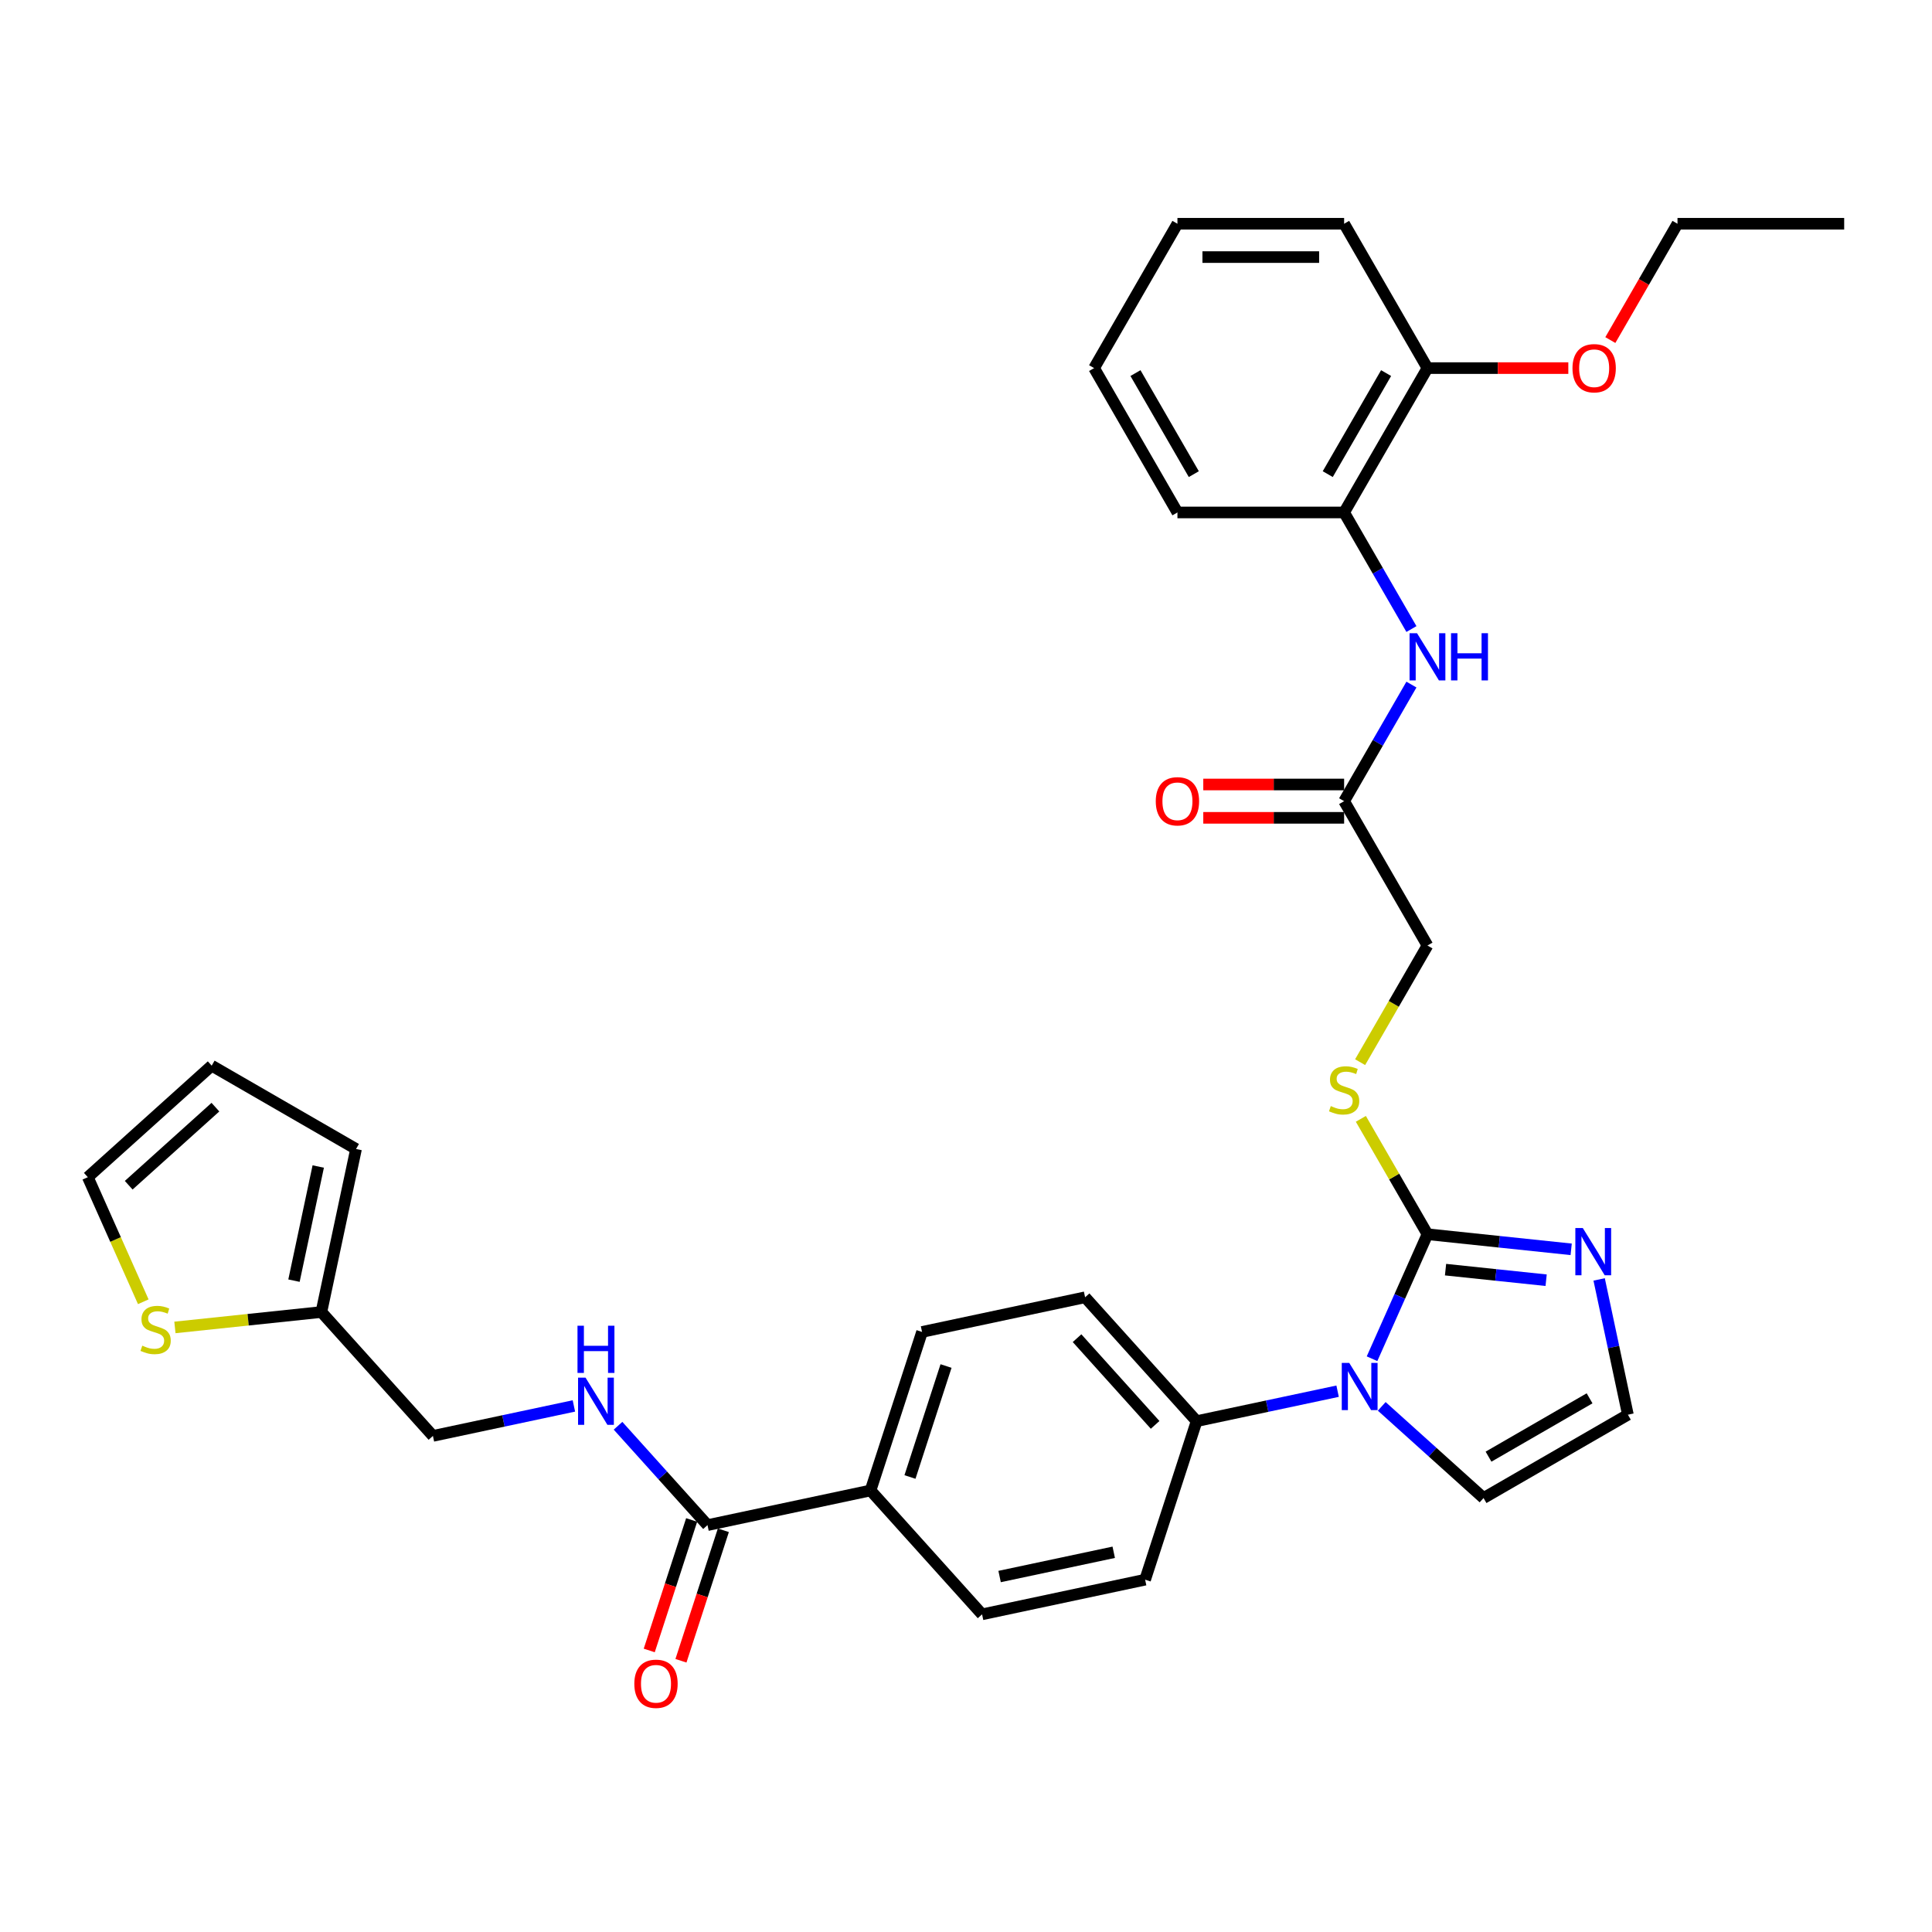 <?xml version='1.0' encoding='iso-8859-1'?>
<svg version='1.1' baseProfile='full'
              xmlns='http://www.w3.org/2000/svg'
                      xmlns:rdkit='http://www.rdkit.org/xml'
                      xmlns:xlink='http://www.w3.org/1999/xlink'
                  xml:space='preserve'
width='1000px' height='1000px' viewBox='0 0 1000 1000'>
<!-- END OF HEADER -->
<rect style='opacity:1.0;fill:#FFFFFF;stroke:none' width='1000' height='1000' x='0' y='0'> </rect>
<path class='bond-0' d='M 738.855,638.832 L 724.509,671.054' style='fill:none;fill-rule:evenodd;stroke:#000000;stroke-width:6px;stroke-linecap:butt;stroke-linejoin:miter;stroke-opacity:1' />
<path class='bond-0' d='M 724.509,671.054 L 710.163,703.276' style='fill:none;fill-rule:evenodd;stroke:#0000FF;stroke-width:6px;stroke-linecap:butt;stroke-linejoin:miter;stroke-opacity:1' />
<path class='bond-1' d='M 738.855,638.832 L 776.045,642.741' style='fill:none;fill-rule:evenodd;stroke:#000000;stroke-width:6px;stroke-linecap:butt;stroke-linejoin:miter;stroke-opacity:1' />
<path class='bond-1' d='M 776.045,642.741 L 813.236,646.65' style='fill:none;fill-rule:evenodd;stroke:#0000FF;stroke-width:6px;stroke-linecap:butt;stroke-linejoin:miter;stroke-opacity:1' />
<path class='bond-1' d='M 748.209,657.166 L 774.242,659.902' style='fill:none;fill-rule:evenodd;stroke:#000000;stroke-width:6px;stroke-linecap:butt;stroke-linejoin:miter;stroke-opacity:1' />
<path class='bond-1' d='M 774.242,659.902 L 800.275,662.638' style='fill:none;fill-rule:evenodd;stroke:#0000FF;stroke-width:6px;stroke-linecap:butt;stroke-linejoin:miter;stroke-opacity:1' />
<path class='bond-4' d='M 738.855,638.832 L 721.615,608.971' style='fill:none;fill-rule:evenodd;stroke:#000000;stroke-width:6px;stroke-linecap:butt;stroke-linejoin:miter;stroke-opacity:1' />
<path class='bond-4' d='M 721.615,608.971 L 704.374,579.11' style='fill:none;fill-rule:evenodd;stroke:#CCCC00;stroke-width:6px;stroke-linecap:butt;stroke-linejoin:miter;stroke-opacity:1' />
<path class='bond-6' d='M 692.341,720.078 L 655.857,727.833' style='fill:none;fill-rule:evenodd;stroke:#0000FF;stroke-width:6px;stroke-linecap:butt;stroke-linejoin:miter;stroke-opacity:1' />
<path class='bond-6' d='M 655.857,727.833 L 619.373,735.587' style='fill:none;fill-rule:evenodd;stroke:#000000;stroke-width:6px;stroke-linecap:butt;stroke-linejoin:miter;stroke-opacity:1' />
<path class='bond-12' d='M 715.186,727.935 L 741.533,751.657' style='fill:none;fill-rule:evenodd;stroke:#0000FF;stroke-width:6px;stroke-linecap:butt;stroke-linejoin:miter;stroke-opacity:1' />
<path class='bond-12' d='M 741.533,751.657 L 767.879,775.38' style='fill:none;fill-rule:evenodd;stroke:#000000;stroke-width:6px;stroke-linecap:butt;stroke-linejoin:miter;stroke-opacity:1' />
<path class='bond-8' d='M 827.714,662.224 L 835.155,697.233' style='fill:none;fill-rule:evenodd;stroke:#0000FF;stroke-width:6px;stroke-linecap:butt;stroke-linejoin:miter;stroke-opacity:1' />
<path class='bond-8' d='M 835.155,697.233 L 842.596,732.242' style='fill:none;fill-rule:evenodd;stroke:#000000;stroke-width:6px;stroke-linecap:butt;stroke-linejoin:miter;stroke-opacity:1' />
<path class='bond-2' d='M 366.2,789.401 L 450.591,771.463' style='fill:none;fill-rule:evenodd;stroke:#000000;stroke-width:6px;stroke-linecap:butt;stroke-linejoin:miter;stroke-opacity:1' />
<path class='bond-7' d='M 366.2,789.401 L 343.047,763.686' style='fill:none;fill-rule:evenodd;stroke:#000000;stroke-width:6px;stroke-linecap:butt;stroke-linejoin:miter;stroke-opacity:1' />
<path class='bond-7' d='M 343.047,763.686 L 319.893,737.972' style='fill:none;fill-rule:evenodd;stroke:#0000FF;stroke-width:6px;stroke-linecap:butt;stroke-linejoin:miter;stroke-opacity:1' />
<path class='bond-15' d='M 357.995,786.735 L 347.022,820.506' style='fill:none;fill-rule:evenodd;stroke:#000000;stroke-width:6px;stroke-linecap:butt;stroke-linejoin:miter;stroke-opacity:1' />
<path class='bond-15' d='M 347.022,820.506 L 336.049,854.277' style='fill:none;fill-rule:evenodd;stroke:#FF0000;stroke-width:6px;stroke-linecap:butt;stroke-linejoin:miter;stroke-opacity:1' />
<path class='bond-15' d='M 374.406,792.067 L 363.433,825.838' style='fill:none;fill-rule:evenodd;stroke:#000000;stroke-width:6px;stroke-linecap:butt;stroke-linejoin:miter;stroke-opacity:1' />
<path class='bond-15' d='M 363.433,825.838 L 352.46,859.609' style='fill:none;fill-rule:evenodd;stroke:#FF0000;stroke-width:6px;stroke-linecap:butt;stroke-linejoin:miter;stroke-opacity:1' />
<path class='bond-3' d='M 730.557,354.337 L 713.137,384.509' style='fill:none;fill-rule:evenodd;stroke:#0000FF;stroke-width:6px;stroke-linecap:butt;stroke-linejoin:miter;stroke-opacity:1' />
<path class='bond-3' d='M 713.137,384.509 L 695.717,414.681' style='fill:none;fill-rule:evenodd;stroke:#000000;stroke-width:6px;stroke-linecap:butt;stroke-linejoin:miter;stroke-opacity:1' />
<path class='bond-11' d='M 730.557,325.59 L 713.137,295.418' style='fill:none;fill-rule:evenodd;stroke:#0000FF;stroke-width:6px;stroke-linecap:butt;stroke-linejoin:miter;stroke-opacity:1' />
<path class='bond-11' d='M 713.137,295.418 L 695.717,265.246' style='fill:none;fill-rule:evenodd;stroke:#000000;stroke-width:6px;stroke-linecap:butt;stroke-linejoin:miter;stroke-opacity:1' />
<path class='bond-24' d='M 703.996,549.776 L 721.425,519.587' style='fill:none;fill-rule:evenodd;stroke:#CCCC00;stroke-width:6px;stroke-linecap:butt;stroke-linejoin:miter;stroke-opacity:1' />
<path class='bond-24' d='M 721.425,519.587 L 738.855,489.398' style='fill:none;fill-rule:evenodd;stroke:#000000;stroke-width:6px;stroke-linecap:butt;stroke-linejoin:miter;stroke-opacity:1' />
<path class='bond-5' d='M 695.717,414.681 L 738.855,489.398' style='fill:none;fill-rule:evenodd;stroke:#000000;stroke-width:6px;stroke-linecap:butt;stroke-linejoin:miter;stroke-opacity:1' />
<path class='bond-19' d='M 695.717,406.053 L 659.265,406.053' style='fill:none;fill-rule:evenodd;stroke:#000000;stroke-width:6px;stroke-linecap:butt;stroke-linejoin:miter;stroke-opacity:1' />
<path class='bond-19' d='M 659.265,406.053 L 622.814,406.053' style='fill:none;fill-rule:evenodd;stroke:#FF0000;stroke-width:6px;stroke-linecap:butt;stroke-linejoin:miter;stroke-opacity:1' />
<path class='bond-19' d='M 695.717,423.308 L 659.265,423.308' style='fill:none;fill-rule:evenodd;stroke:#000000;stroke-width:6px;stroke-linecap:butt;stroke-linejoin:miter;stroke-opacity:1' />
<path class='bond-19' d='M 659.265,423.308 L 622.814,423.308' style='fill:none;fill-rule:evenodd;stroke:#FF0000;stroke-width:6px;stroke-linecap:butt;stroke-linejoin:miter;stroke-opacity:1' />
<path class='bond-20' d='M 619.373,735.587 L 561.643,671.472' style='fill:none;fill-rule:evenodd;stroke:#000000;stroke-width:6px;stroke-linecap:butt;stroke-linejoin:miter;stroke-opacity:1' />
<path class='bond-20' d='M 597.89,737.516 L 557.479,692.635' style='fill:none;fill-rule:evenodd;stroke:#000000;stroke-width:6px;stroke-linecap:butt;stroke-linejoin:miter;stroke-opacity:1' />
<path class='bond-21' d='M 619.373,735.587 L 592.712,817.641' style='fill:none;fill-rule:evenodd;stroke:#000000;stroke-width:6px;stroke-linecap:butt;stroke-linejoin:miter;stroke-opacity:1' />
<path class='bond-25' d='M 297.047,727.713 L 260.564,735.468' style='fill:none;fill-rule:evenodd;stroke:#0000FF;stroke-width:6px;stroke-linecap:butt;stroke-linejoin:miter;stroke-opacity:1' />
<path class='bond-25' d='M 260.564,735.468 L 224.08,743.223' style='fill:none;fill-rule:evenodd;stroke:#000000;stroke-width:6px;stroke-linecap:butt;stroke-linejoin:miter;stroke-opacity:1' />
<path class='bond-33' d='M 842.596,732.242 L 767.879,775.38' style='fill:none;fill-rule:evenodd;stroke:#000000;stroke-width:6px;stroke-linecap:butt;stroke-linejoin:miter;stroke-opacity:1' />
<path class='bond-33' d='M 822.761,723.769 L 770.459,753.965' style='fill:none;fill-rule:evenodd;stroke:#000000;stroke-width:6px;stroke-linecap:butt;stroke-linejoin:miter;stroke-opacity:1' />
<path class='bond-9' d='M 90.537,687.076 L 128.443,683.091' style='fill:none;fill-rule:evenodd;stroke:#CCCC00;stroke-width:6px;stroke-linecap:butt;stroke-linejoin:miter;stroke-opacity:1' />
<path class='bond-9' d='M 128.443,683.091 L 166.35,679.107' style='fill:none;fill-rule:evenodd;stroke:#000000;stroke-width:6px;stroke-linecap:butt;stroke-linejoin:miter;stroke-opacity:1' />
<path class='bond-14' d='M 74.162,673.787 L 59.808,641.548' style='fill:none;fill-rule:evenodd;stroke:#CCCC00;stroke-width:6px;stroke-linecap:butt;stroke-linejoin:miter;stroke-opacity:1' />
<path class='bond-14' d='M 59.808,641.548 L 45.455,609.309' style='fill:none;fill-rule:evenodd;stroke:#000000;stroke-width:6px;stroke-linecap:butt;stroke-linejoin:miter;stroke-opacity:1' />
<path class='bond-10' d='M 166.35,679.107 L 224.08,743.223' style='fill:none;fill-rule:evenodd;stroke:#000000;stroke-width:6px;stroke-linecap:butt;stroke-linejoin:miter;stroke-opacity:1' />
<path class='bond-16' d='M 166.35,679.107 L 184.287,594.717' style='fill:none;fill-rule:evenodd;stroke:#000000;stroke-width:6px;stroke-linecap:butt;stroke-linejoin:miter;stroke-opacity:1' />
<path class='bond-16' d='M 152.162,662.861 L 164.719,603.788' style='fill:none;fill-rule:evenodd;stroke:#000000;stroke-width:6px;stroke-linecap:butt;stroke-linejoin:miter;stroke-opacity:1' />
<path class='bond-17' d='M 695.717,265.246 L 738.855,190.529' style='fill:none;fill-rule:evenodd;stroke:#000000;stroke-width:6px;stroke-linecap:butt;stroke-linejoin:miter;stroke-opacity:1' />
<path class='bond-17' d='M 687.244,245.411 L 717.441,193.109' style='fill:none;fill-rule:evenodd;stroke:#000000;stroke-width:6px;stroke-linecap:butt;stroke-linejoin:miter;stroke-opacity:1' />
<path class='bond-27' d='M 695.717,265.246 L 609.441,265.246' style='fill:none;fill-rule:evenodd;stroke:#000000;stroke-width:6px;stroke-linecap:butt;stroke-linejoin:miter;stroke-opacity:1' />
<path class='bond-13' d='M 450.591,771.463 L 508.321,835.579' style='fill:none;fill-rule:evenodd;stroke:#000000;stroke-width:6px;stroke-linecap:butt;stroke-linejoin:miter;stroke-opacity:1' />
<path class='bond-34' d='M 450.591,771.463 L 477.252,689.41' style='fill:none;fill-rule:evenodd;stroke:#000000;stroke-width:6px;stroke-linecap:butt;stroke-linejoin:miter;stroke-opacity:1' />
<path class='bond-34' d='M 471.001,764.487 L 489.664,707.05' style='fill:none;fill-rule:evenodd;stroke:#000000;stroke-width:6px;stroke-linecap:butt;stroke-linejoin:miter;stroke-opacity:1' />
<path class='bond-36' d='M 45.455,609.309 L 109.57,551.579' style='fill:none;fill-rule:evenodd;stroke:#000000;stroke-width:6px;stroke-linecap:butt;stroke-linejoin:miter;stroke-opacity:1' />
<path class='bond-36' d='M 66.618,613.472 L 111.499,573.061' style='fill:none;fill-rule:evenodd;stroke:#000000;stroke-width:6px;stroke-linecap:butt;stroke-linejoin:miter;stroke-opacity:1' />
<path class='bond-18' d='M 184.287,594.717 L 109.57,551.579' style='fill:none;fill-rule:evenodd;stroke:#000000;stroke-width:6px;stroke-linecap:butt;stroke-linejoin:miter;stroke-opacity:1' />
<path class='bond-26' d='M 738.855,190.529 L 775.307,190.529' style='fill:none;fill-rule:evenodd;stroke:#000000;stroke-width:6px;stroke-linecap:butt;stroke-linejoin:miter;stroke-opacity:1' />
<path class='bond-26' d='M 775.307,190.529 L 811.758,190.529' style='fill:none;fill-rule:evenodd;stroke:#FF0000;stroke-width:6px;stroke-linecap:butt;stroke-linejoin:miter;stroke-opacity:1' />
<path class='bond-28' d='M 738.855,190.529 L 695.717,115.811' style='fill:none;fill-rule:evenodd;stroke:#000000;stroke-width:6px;stroke-linecap:butt;stroke-linejoin:miter;stroke-opacity:1' />
<path class='bond-23' d='M 561.643,671.472 L 477.252,689.41' style='fill:none;fill-rule:evenodd;stroke:#000000;stroke-width:6px;stroke-linecap:butt;stroke-linejoin:miter;stroke-opacity:1' />
<path class='bond-22' d='M 592.712,817.641 L 508.321,835.579' style='fill:none;fill-rule:evenodd;stroke:#000000;stroke-width:6px;stroke-linecap:butt;stroke-linejoin:miter;stroke-opacity:1' />
<path class='bond-22' d='M 576.466,803.453 L 517.392,816.01' style='fill:none;fill-rule:evenodd;stroke:#000000;stroke-width:6px;stroke-linecap:butt;stroke-linejoin:miter;stroke-opacity:1' />
<path class='bond-29' d='M 833.51,176.017 L 850.889,145.914' style='fill:none;fill-rule:evenodd;stroke:#FF0000;stroke-width:6px;stroke-linecap:butt;stroke-linejoin:miter;stroke-opacity:1' />
<path class='bond-29' d='M 850.889,145.914 L 868.269,115.811' style='fill:none;fill-rule:evenodd;stroke:#000000;stroke-width:6px;stroke-linecap:butt;stroke-linejoin:miter;stroke-opacity:1' />
<path class='bond-31' d='M 609.441,265.246 L 566.303,190.529' style='fill:none;fill-rule:evenodd;stroke:#000000;stroke-width:6px;stroke-linecap:butt;stroke-linejoin:miter;stroke-opacity:1' />
<path class='bond-31' d='M 617.914,245.411 L 587.717,193.109' style='fill:none;fill-rule:evenodd;stroke:#000000;stroke-width:6px;stroke-linecap:butt;stroke-linejoin:miter;stroke-opacity:1' />
<path class='bond-35' d='M 695.717,115.811 L 609.441,115.811' style='fill:none;fill-rule:evenodd;stroke:#000000;stroke-width:6px;stroke-linecap:butt;stroke-linejoin:miter;stroke-opacity:1' />
<path class='bond-35' d='M 682.776,133.067 L 622.382,133.067' style='fill:none;fill-rule:evenodd;stroke:#000000;stroke-width:6px;stroke-linecap:butt;stroke-linejoin:miter;stroke-opacity:1' />
<path class='bond-30' d='M 868.269,115.811 L 954.545,115.811' style='fill:none;fill-rule:evenodd;stroke:#000000;stroke-width:6px;stroke-linecap:butt;stroke-linejoin:miter;stroke-opacity:1' />
<path class='bond-32' d='M 566.303,190.529 L 609.441,115.811' style='fill:none;fill-rule:evenodd;stroke:#000000;stroke-width:6px;stroke-linecap:butt;stroke-linejoin:miter;stroke-opacity:1' />
<path  class='atom-1' d='M 698.363 705.433
L 706.369 718.374
Q 707.163 719.651, 708.44 721.963
Q 709.717 724.276, 709.786 724.414
L 709.786 705.433
L 713.03 705.433
L 713.03 729.866
L 709.682 729.866
L 701.089 715.717
Q 700.088 714.061, 699.018 712.162
Q 697.983 710.264, 697.672 709.678
L 697.672 729.866
L 694.497 729.866
L 694.497 705.433
L 698.363 705.433
' fill='#0000FF'/>
<path  class='atom-2' d='M 819.258 635.634
L 827.264 648.575
Q 828.058 649.852, 829.335 652.165
Q 830.612 654.477, 830.681 654.615
L 830.681 635.634
L 833.925 635.634
L 833.925 660.067
L 830.577 660.067
L 821.984 645.918
Q 820.983 644.262, 819.913 642.364
Q 818.878 640.466, 818.568 639.879
L 818.568 660.067
L 815.393 660.067
L 815.393 635.634
L 819.258 635.634
' fill='#0000FF'/>
<path  class='atom-4' d='M 733.454 327.747
L 741.461 340.688
Q 742.254 341.965, 743.531 344.277
Q 744.808 346.589, 744.877 346.727
L 744.877 327.747
L 748.121 327.747
L 748.121 352.18
L 744.774 352.18
L 736.181 338.031
Q 735.18 336.374, 734.11 334.476
Q 733.075 332.578, 732.764 331.991
L 732.764 352.18
L 729.589 352.18
L 729.589 327.747
L 733.454 327.747
' fill='#0000FF'/>
<path  class='atom-4' d='M 751.055 327.747
L 754.368 327.747
L 754.368 338.134
L 766.86 338.134
L 766.86 327.747
L 770.173 327.747
L 770.173 352.18
L 766.86 352.18
L 766.86 340.895
L 754.368 340.895
L 754.368 352.18
L 751.055 352.18
L 751.055 327.747
' fill='#0000FF'/>
<path  class='atom-5' d='M 688.815 572.501
Q 689.091 572.605, 690.23 573.088
Q 691.369 573.571, 692.611 573.882
Q 693.888 574.158, 695.13 574.158
Q 697.443 574.158, 698.789 573.053
Q 700.134 571.915, 700.134 569.947
Q 700.134 568.602, 699.444 567.773
Q 698.789 566.945, 697.753 566.496
Q 696.718 566.048, 694.992 565.53
Q 692.818 564.874, 691.507 564.253
Q 690.23 563.632, 689.298 562.321
Q 688.401 561.009, 688.401 558.801
Q 688.401 555.729, 690.472 553.831
Q 692.577 551.933, 696.718 551.933
Q 699.548 551.933, 702.757 553.279
L 701.964 555.936
Q 699.03 554.728, 696.821 554.728
Q 694.44 554.728, 693.129 555.729
Q 691.817 556.695, 691.852 558.386
Q 691.852 559.698, 692.508 560.492
Q 693.198 561.285, 694.164 561.734
Q 695.165 562.183, 696.821 562.7
Q 699.03 563.39, 700.342 564.081
Q 701.653 564.771, 702.585 566.186
Q 703.551 567.566, 703.551 569.947
Q 703.551 573.329, 701.273 575.158
Q 699.03 576.953, 695.268 576.953
Q 693.094 576.953, 691.438 576.47
Q 689.816 576.021, 687.883 575.228
L 688.815 572.501
' fill='#CCCC00'/>
<path  class='atom-8' d='M 303.07 713.069
L 311.076 726.01
Q 311.87 727.287, 313.147 729.599
Q 314.423 731.911, 314.493 732.049
L 314.493 713.069
L 317.736 713.069
L 317.736 737.502
L 314.389 737.502
L 305.796 723.353
Q 304.795 721.696, 303.725 719.798
Q 302.69 717.9, 302.379 717.313
L 302.379 737.502
L 299.204 737.502
L 299.204 713.069
L 303.07 713.069
' fill='#0000FF'/>
<path  class='atom-8' d='M 298.911 686.192
L 302.224 686.192
L 302.224 696.579
L 314.717 696.579
L 314.717 686.192
L 318.03 686.192
L 318.03 710.625
L 314.717 710.625
L 314.717 699.34
L 302.224 699.34
L 302.224 710.625
L 298.911 710.625
L 298.911 686.192
' fill='#0000FF'/>
<path  class='atom-10' d='M 73.644 696.512
Q 73.92 696.615, 75.059 697.098
Q 76.198 697.582, 77.44 697.892
Q 78.717 698.168, 79.96 698.168
Q 82.272 698.168, 83.618 697.064
Q 84.963 695.925, 84.963 693.958
Q 84.963 692.612, 84.273 691.784
Q 83.618 690.956, 82.582 690.507
Q 81.547 690.058, 79.822 689.541
Q 77.647 688.885, 76.336 688.264
Q 75.059 687.643, 74.127 686.331
Q 73.23 685.02, 73.23 682.811
Q 73.23 679.74, 75.301 677.842
Q 77.406 675.944, 81.547 675.944
Q 84.377 675.944, 87.586 677.289
L 86.793 679.947
Q 83.859 678.739, 81.65 678.739
Q 79.269 678.739, 77.958 679.74
Q 76.647 680.706, 76.681 682.397
Q 76.681 683.708, 77.337 684.502
Q 78.027 685.296, 78.993 685.744
Q 79.994 686.193, 81.65 686.711
Q 83.859 687.401, 85.171 688.091
Q 86.482 688.781, 87.414 690.196
Q 88.38 691.577, 88.38 693.958
Q 88.38 697.34, 86.102 699.169
Q 83.859 700.964, 80.098 700.964
Q 77.923 700.964, 76.267 700.48
Q 74.645 700.032, 72.712 699.238
L 73.644 696.512
' fill='#CCCC00'/>
<path  class='atom-16' d='M 328.324 871.523
Q 328.324 865.657, 331.223 862.378
Q 334.122 859.1, 339.54 859.1
Q 344.958 859.1, 347.857 862.378
Q 350.756 865.657, 350.756 871.523
Q 350.756 877.459, 347.822 880.841
Q 344.889 884.189, 339.54 884.189
Q 334.156 884.189, 331.223 880.841
Q 328.324 877.494, 328.324 871.523
M 339.54 881.428
Q 343.267 881.428, 345.268 878.943
Q 347.304 876.424, 347.304 871.523
Q 347.304 866.726, 345.268 864.311
Q 343.267 861.86, 339.54 861.86
Q 335.813 861.86, 333.776 864.276
Q 331.775 866.692, 331.775 871.523
Q 331.775 876.458, 333.776 878.943
Q 335.813 881.428, 339.54 881.428
' fill='#FF0000'/>
<path  class='atom-20' d='M 598.225 414.75
Q 598.225 408.883, 601.124 405.604
Q 604.023 402.326, 609.441 402.326
Q 614.859 402.326, 617.758 405.604
Q 620.657 408.883, 620.657 414.75
Q 620.657 420.685, 617.724 424.067
Q 614.79 427.415, 609.441 427.415
Q 604.057 427.415, 601.124 424.067
Q 598.225 420.72, 598.225 414.75
M 609.441 424.654
Q 613.168 424.654, 615.17 422.169
Q 617.206 419.65, 617.206 414.75
Q 617.206 409.953, 615.17 407.537
Q 613.168 405.087, 609.441 405.087
Q 605.714 405.087, 603.678 407.502
Q 601.676 409.918, 601.676 414.75
Q 601.676 419.685, 603.678 422.169
Q 605.714 424.654, 609.441 424.654
' fill='#FF0000'/>
<path  class='atom-27' d='M 813.915 190.598
Q 813.915 184.731, 816.814 181.452
Q 819.713 178.174, 825.131 178.174
Q 830.549 178.174, 833.448 181.452
Q 836.347 184.731, 836.347 190.598
Q 836.347 196.533, 833.414 199.915
Q 830.48 203.263, 825.131 203.263
Q 819.748 203.263, 816.814 199.915
Q 813.915 196.568, 813.915 190.598
M 825.131 200.502
Q 828.858 200.502, 830.86 198.017
Q 832.896 195.498, 832.896 190.598
Q 832.896 185.801, 830.86 183.385
Q 828.858 180.935, 825.131 180.935
Q 821.404 180.935, 819.368 183.35
Q 817.366 185.766, 817.366 190.598
Q 817.366 195.533, 819.368 198.017
Q 821.404 200.502, 825.131 200.502
' fill='#FF0000'/>
</svg>
